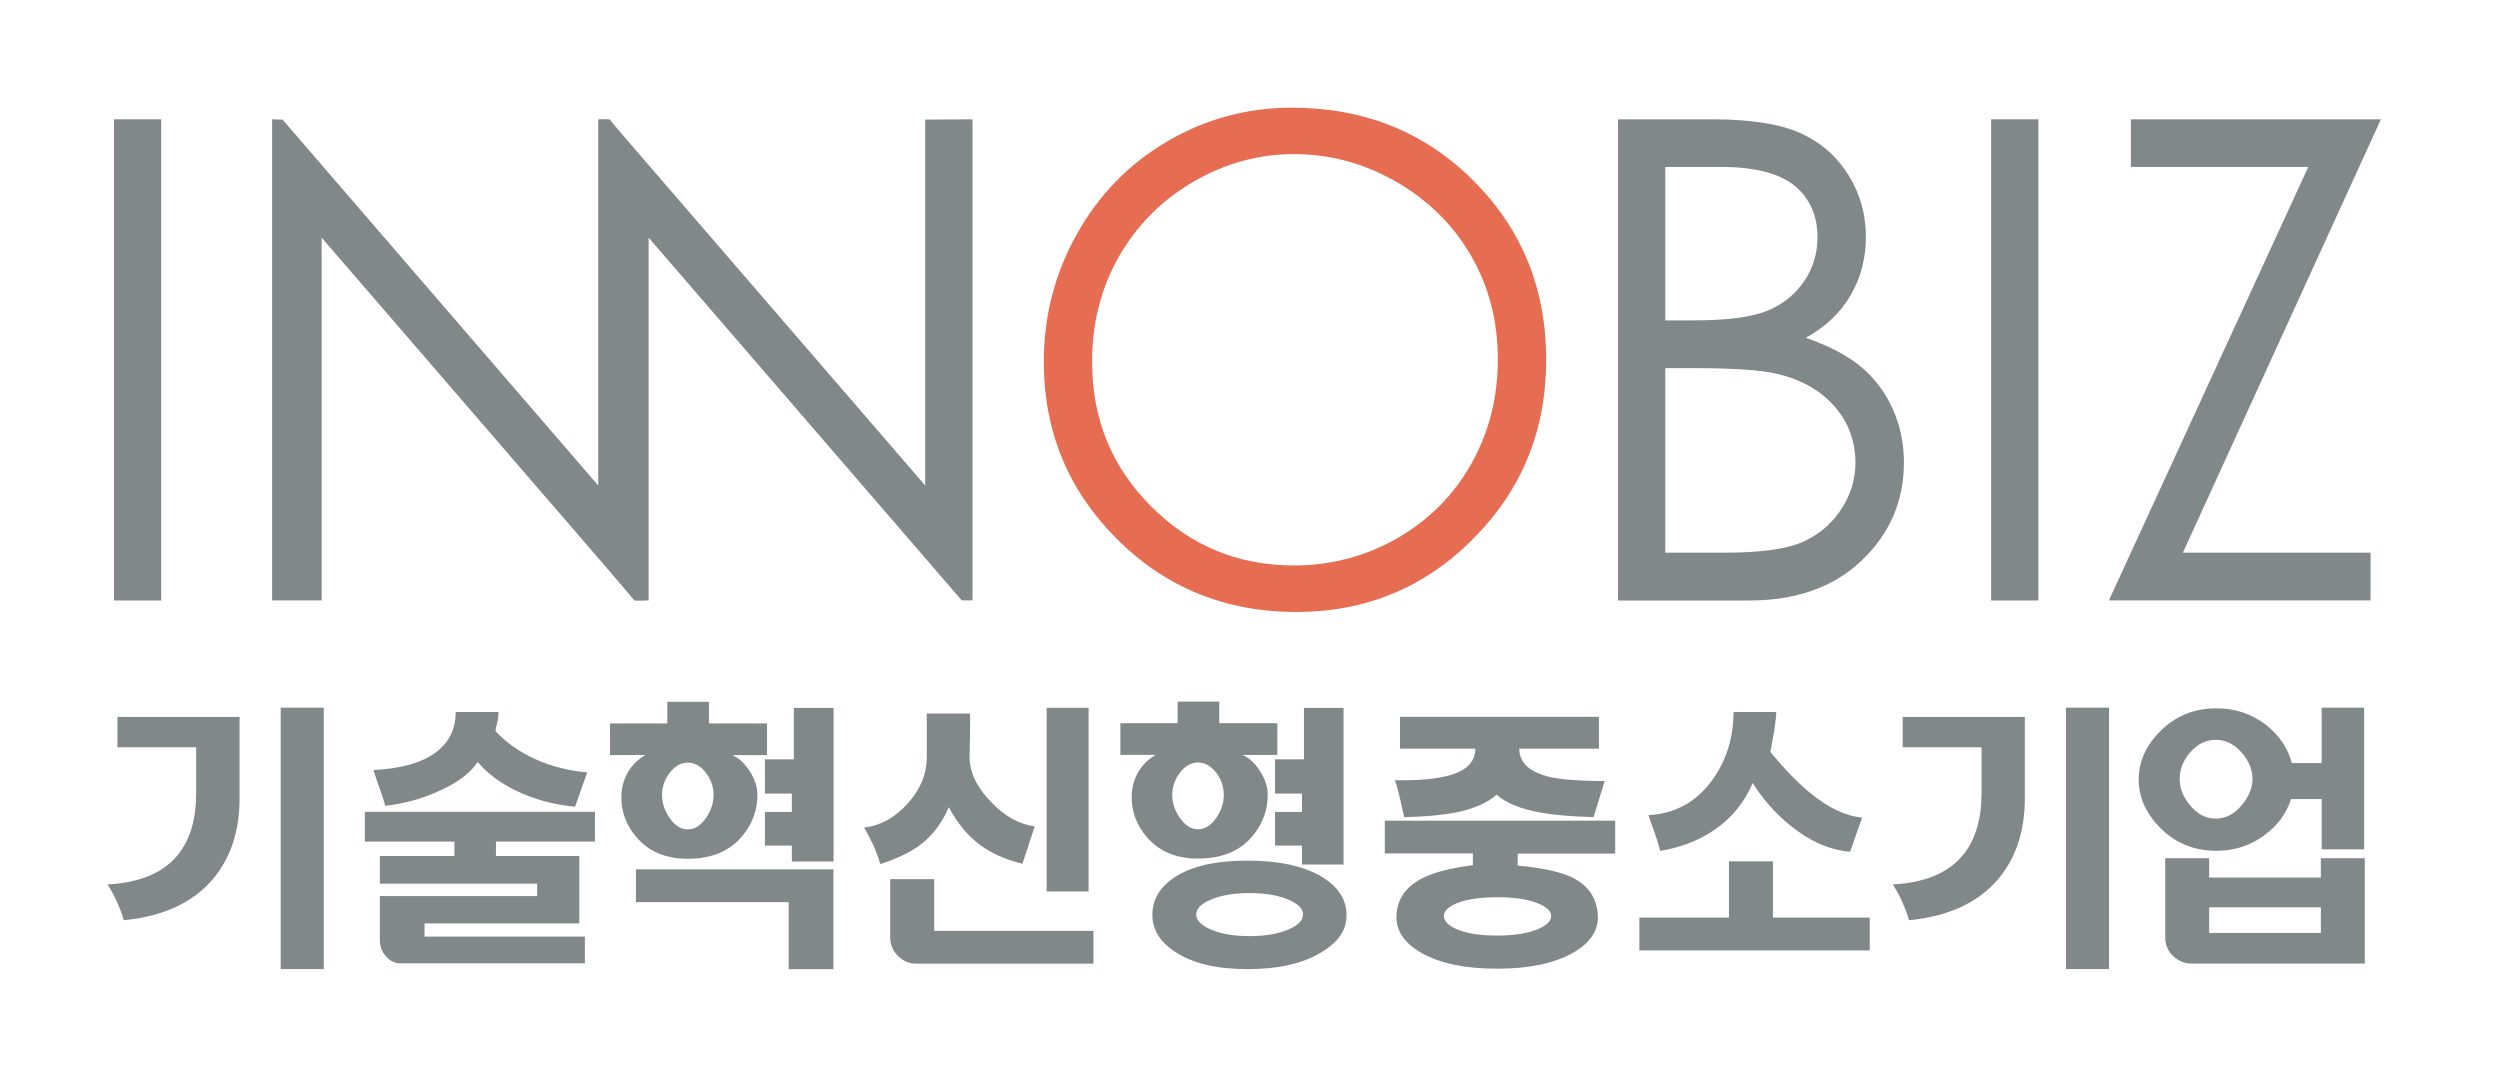 <svg width="65" height="28" viewBox="0 0 65 28" fill="none" xmlns="http://www.w3.org/2000/svg">
<g opacity="0.8">
<path d="M4.192 3.102H2.964V15.613H4.192V3.102Z" fill="#626A6B"/>
<path d="M33.642 4.007C32.722 4.007 31.846 4.248 31.022 4.73C30.196 5.212 29.553 5.863 29.089 6.677C28.625 7.494 28.394 8.402 28.394 9.407C28.394 10.892 28.907 12.146 29.932 13.168C30.956 14.193 32.195 14.702 33.642 14.702C34.609 14.702 35.502 14.464 36.326 13.996C37.147 13.522 37.79 12.883 38.251 12.063C38.713 11.246 38.943 10.343 38.943 9.344C38.943 8.344 38.713 7.458 38.251 6.655C37.79 5.854 37.142 5.212 36.307 4.73C35.472 4.248 34.582 4.007 33.642 4.007ZM33.588 2.8C35.466 2.8 37.037 3.429 38.303 4.691C39.57 5.954 40.201 7.508 40.201 9.352C40.201 11.196 39.57 12.73 38.309 14.004C37.045 15.278 35.508 15.912 33.692 15.912C31.877 15.912 30.3 15.278 29.037 14.01C27.77 12.744 27.139 11.21 27.139 9.41C27.139 8.214 27.427 7.103 28.004 6.076C28.581 5.051 29.366 4.248 30.36 3.67C31.355 3.088 32.434 2.8 33.59 2.8L33.588 2.8Z" fill="#E14927"/>
<path d="M43.297 9.568V14.37H44.838C45.747 14.37 46.414 14.281 46.837 14.104C47.26 13.924 47.601 13.644 47.856 13.265C48.112 12.886 48.241 12.473 48.241 12.03C48.241 11.476 48.062 10.986 47.703 10.573C47.343 10.158 46.848 9.875 46.222 9.723C45.796 9.621 45.055 9.571 44.003 9.571H43.297V9.568ZM43.297 4.34V8.33H44.014C44.882 8.33 45.519 8.25 45.928 8.089C46.335 7.926 46.659 7.674 46.898 7.325C47.137 6.979 47.255 6.594 47.255 6.17C47.255 5.603 47.054 5.154 46.656 4.827C46.255 4.503 45.618 4.34 44.745 4.34H43.3H43.297ZM42.069 3.102H44.522C45.508 3.102 46.266 3.221 46.796 3.454C47.326 3.692 47.744 4.049 48.051 4.539C48.359 5.024 48.513 5.564 48.513 6.162C48.513 6.716 48.381 7.22 48.117 7.677C47.851 8.131 47.464 8.502 46.95 8.782C47.584 9.003 48.073 9.263 48.417 9.563C48.76 9.859 49.026 10.219 49.216 10.643C49.405 11.066 49.502 11.523 49.502 12.019C49.502 13.024 49.136 13.874 48.408 14.569C47.681 15.264 46.703 15.613 45.478 15.613H42.069V3.102Z" fill="#626A6B"/>
<path d="M52.997 3.102H51.77V15.613H52.997V3.102Z" fill="#626A6B"/>
<path d="M55.403 4.34V3.102H61.904L56.755 14.37H61.635V15.61H54.832L60.015 4.34H55.403Z" fill="#626A6B"/>
<path d="M24.055 3.11V12.623L15.845 3.11L15.576 3.102L15.623 14.555L16.491 15.61H16.864V6.179L25.005 15.61H25.285V3.102L24.055 3.11Z" fill="#626A6B"/>
<path d="M15.851 3.108L15.554 3.11V12.623L7.347 3.11L7.075 3.102V15.61H8.363V6.179L16.504 15.61H16.784L16.762 4.232L15.851 3.108Z" fill="#626A6B"/>
<path d="M8.418 25.195H7.298V18.399H8.418V25.195ZM6.229 20.753C6.229 21.622 5.99 22.331 5.515 22.88C4.993 23.48 4.227 23.829 3.216 23.926C3.183 23.796 3.131 23.652 3.062 23.497C2.983 23.314 2.895 23.148 2.796 22.996C3.664 22.949 4.29 22.674 4.666 22.173C4.955 21.788 5.1 21.273 5.1 20.625V19.429H3.054V18.64H6.229V20.75V20.753Z" fill="#626A6B"/>
<path d="M14.949 20.974C14.383 20.921 13.873 20.78 13.408 20.553C12.996 20.354 12.667 20.107 12.422 19.811C12.225 20.105 11.887 20.357 11.406 20.57C10.975 20.766 10.511 20.896 10.014 20.952C9.994 20.858 9.948 20.711 9.874 20.506C9.794 20.287 9.742 20.127 9.712 20.021C10.439 19.985 10.983 19.828 11.346 19.551C11.681 19.296 11.848 18.95 11.848 18.512H12.961C12.961 18.612 12.953 18.687 12.939 18.742C12.925 18.797 12.903 18.883 12.881 19.005C13.15 19.301 13.499 19.548 13.919 19.739C14.337 19.927 14.787 20.041 15.268 20.082L14.952 20.974H14.949ZM15.466 21.882H12.895V22.256H15.062V24.009H11.038V24.352H15.207V25.047H10.412C10.264 25.047 10.137 24.984 10.03 24.859C9.926 24.74 9.876 24.599 9.876 24.438V23.297H13.966V22.976H9.876V22.256H11.815V21.882H9.486V21.107H15.468V21.882H15.466Z" fill="#626A6B"/>
<path d="M21.67 22.4H20.588V21.985H19.888V21.11H20.588V20.634H19.888V19.742H20.64V18.404H21.673V22.4H21.67ZM18.361 20.102C18.223 19.919 18.064 19.828 17.883 19.828C17.701 19.828 17.542 19.919 17.405 20.102C17.276 20.274 17.213 20.465 17.213 20.672C17.213 20.88 17.279 21.079 17.41 21.268C17.548 21.467 17.704 21.564 17.883 21.564C18.061 21.564 18.218 21.464 18.355 21.268C18.487 21.079 18.553 20.883 18.553 20.672C18.553 20.462 18.49 20.274 18.361 20.102ZM21.67 25.2H20.506V23.455H16.534V22.602H21.67V25.197V25.2ZM19.945 19.634H19.039C19.215 19.712 19.369 19.853 19.495 20.055C19.627 20.26 19.693 20.462 19.693 20.664C19.693 21.06 19.564 21.415 19.308 21.727C18.979 22.129 18.503 22.328 17.88 22.328C17.306 22.328 16.858 22.137 16.54 21.758C16.284 21.456 16.155 21.116 16.155 20.733C16.155 20.468 16.224 20.229 16.361 20.022C16.474 19.855 16.614 19.725 16.781 19.631H15.861V18.809H17.35V18.247H18.432V18.809H19.943V19.631L19.945 19.634Z" fill="#626A6B"/>
<path d="M28.303 23.178H27.213V18.402H28.303V23.178ZM28.43 25.056H23.824C23.642 25.056 23.486 24.989 23.351 24.859C23.214 24.724 23.145 24.563 23.145 24.375V22.857H24.288V24.203H28.43V25.056ZM26.587 22.459C26.144 22.351 25.779 22.187 25.488 21.974C25.164 21.736 24.892 21.406 24.669 20.988C24.483 21.426 24.211 21.769 23.851 22.021C23.62 22.181 23.299 22.331 22.887 22.467C22.843 22.306 22.78 22.134 22.695 21.952C22.626 21.805 22.549 21.661 22.467 21.514C22.879 21.473 23.252 21.27 23.587 20.905C23.922 20.539 24.09 20.143 24.096 19.717V18.551H25.222V19.019C25.216 19.351 25.211 19.57 25.208 19.667C25.208 20.069 25.389 20.459 25.754 20.838C26.109 21.215 26.491 21.431 26.902 21.486L26.584 22.456L26.587 22.459Z" fill="#626A6B"/>
<path d="M34.933 22.478H33.851V21.985H33.151V21.11H33.851V20.634H33.151V19.742H33.903V18.405H34.933V22.478ZM33.519 23.4C33.255 23.281 32.909 23.22 32.486 23.22C32.063 23.22 31.723 23.281 31.462 23.4C31.22 23.505 31.102 23.63 31.102 23.777C31.102 23.924 31.223 24.051 31.462 24.159C31.725 24.278 32.069 24.339 32.486 24.339C32.904 24.339 33.252 24.278 33.519 24.159C33.761 24.048 33.879 23.921 33.879 23.777C33.879 23.633 33.758 23.505 33.519 23.4ZM31.627 20.099C31.489 19.917 31.33 19.825 31.149 19.825C30.967 19.825 30.808 19.917 30.671 20.099C30.542 20.271 30.478 20.462 30.478 20.67C30.478 20.878 30.544 21.077 30.676 21.265C30.814 21.465 30.97 21.561 31.149 21.561C31.327 21.561 31.484 21.462 31.621 21.265C31.753 21.077 31.819 20.88 31.819 20.67C31.819 20.459 31.756 20.271 31.627 20.099ZM34.368 24.752C33.892 25.048 33.247 25.197 32.437 25.197C31.627 25.197 31.009 25.048 30.558 24.752C30.16 24.491 29.962 24.17 29.962 23.791C29.962 23.384 30.16 23.054 30.558 22.797C31 22.514 31.627 22.376 32.437 22.376C33.247 22.376 33.901 22.517 34.368 22.797C34.796 23.057 35.01 23.389 35.01 23.791C35.01 24.192 34.796 24.491 34.368 24.752ZM33.211 19.629H32.305C32.481 19.706 32.635 19.847 32.761 20.049C32.893 20.254 32.961 20.457 32.961 20.659C32.961 21.055 32.832 21.409 32.58 21.722C32.25 22.124 31.775 22.323 31.149 22.323C30.575 22.323 30.127 22.132 29.808 21.753C29.553 21.451 29.424 21.11 29.424 20.728C29.424 20.462 29.492 20.224 29.63 20.016C29.742 19.85 29.882 19.72 30.05 19.626H29.13V18.803H30.619V18.241H31.701V18.803H33.211V19.626V19.629Z" fill="#626A6B"/>
<path d="M39.976 23.483C39.713 23.378 39.361 23.328 38.925 23.328C38.488 23.328 38.133 23.381 37.878 23.483C37.653 23.577 37.54 23.691 37.54 23.818C37.54 23.945 37.653 24.062 37.878 24.162C38.139 24.27 38.488 24.325 38.925 24.325C39.361 24.325 39.707 24.27 39.976 24.162C40.213 24.062 40.331 23.948 40.331 23.818C40.331 23.688 40.213 23.577 39.976 23.483ZM41.435 21.245C40.861 21.229 40.402 21.19 40.064 21.129C39.537 21.035 39.155 20.88 38.913 20.661C38.672 20.875 38.323 21.029 37.859 21.124C37.516 21.19 37.065 21.232 36.51 21.248C36.472 21.077 36.431 20.902 36.392 20.728C36.351 20.553 36.312 20.407 36.266 20.285C36.881 20.296 37.351 20.254 37.68 20.16C38.133 20.035 38.359 19.803 38.359 19.465H36.4V18.637H41.572V19.465H39.501C39.501 19.831 39.765 20.074 40.298 20.202C40.583 20.268 41.056 20.304 41.721 20.309L41.432 21.248L41.435 21.245ZM41.995 22.193H39.46V22.506C40.089 22.564 40.553 22.663 40.853 22.802C41.303 23.015 41.536 23.364 41.545 23.849C41.545 24.22 41.325 24.53 40.888 24.779C40.402 25.05 39.746 25.186 38.922 25.186C38.098 25.186 37.444 25.05 36.963 24.779C36.527 24.53 36.307 24.22 36.307 23.849C36.312 23.417 36.519 23.087 36.925 22.863C37.224 22.697 37.68 22.572 38.295 22.494V22.19H36.005V21.337H41.995V22.19V22.193Z" fill="#626A6B"/>
<path d="M48.098 22.145C47.562 22.098 47.043 21.869 46.543 21.459C46.156 21.146 45.832 20.777 45.571 20.357C45.354 20.863 45.027 21.267 44.585 21.569C44.187 21.846 43.714 22.032 43.162 22.123C43.132 21.988 43.088 21.841 43.031 21.683C42.973 21.525 42.915 21.362 42.86 21.193C43.558 21.157 44.115 20.847 44.533 20.262C44.893 19.75 45.071 19.169 45.071 18.512H46.184C46.184 18.595 46.164 18.764 46.126 19.019C46.096 19.18 46.066 19.357 46.03 19.551C46.403 20.005 46.755 20.365 47.082 20.631C47.549 21.01 47.994 21.221 48.416 21.256L48.101 22.148L48.098 22.145ZM48.614 24.71H42.624V23.857H44.953V22.395H46.096V23.857H48.614V24.71Z" fill="#626A6B"/>
<path d="M54.835 25.195H53.715V18.399H54.835V25.195ZM52.646 20.753C52.646 21.622 52.407 22.331 51.932 22.88C51.41 23.48 50.644 23.829 49.633 23.926C49.6 23.796 49.548 23.652 49.479 23.497C49.402 23.314 49.312 23.148 49.213 22.996C50.084 22.949 50.707 22.674 51.083 22.173C51.372 21.788 51.52 21.273 51.52 20.625V19.429H49.471V18.64H52.646V20.75V20.753Z" fill="#626A6B"/>
<path d="M60.342 24.256V23.591H57.438V24.256H60.342ZM58.293 19.579C58.098 19.349 57.867 19.235 57.609 19.235C57.35 19.235 57.123 19.349 56.93 19.579C56.757 19.786 56.672 20.011 56.672 20.252C56.672 20.492 56.757 20.711 56.93 20.924C57.123 21.165 57.348 21.284 57.609 21.284C57.87 21.284 58.098 21.165 58.293 20.924C58.474 20.706 58.565 20.481 58.565 20.252C58.565 20.022 58.474 19.786 58.293 19.579ZM61.484 25.053H56.988C56.801 25.053 56.639 24.987 56.502 24.857C56.364 24.727 56.296 24.566 56.296 24.372V22.314H57.438V22.816H60.342V22.314H61.484V25.05V25.053ZM60.364 19.839V18.399H61.468V22.082H60.364V20.775H59.567C59.449 21.146 59.224 21.456 58.889 21.705C58.521 21.982 58.1 22.121 57.628 22.121C57.043 22.121 56.551 21.919 56.153 21.512C55.791 21.14 55.606 20.728 55.606 20.268C55.606 19.808 55.788 19.396 56.153 19.025C56.551 18.618 57.043 18.416 57.628 18.416C58.12 18.416 58.551 18.562 58.924 18.853C59.265 19.125 59.485 19.454 59.589 19.839H60.364Z" fill="#626A6B"/>
</g>
</svg>
